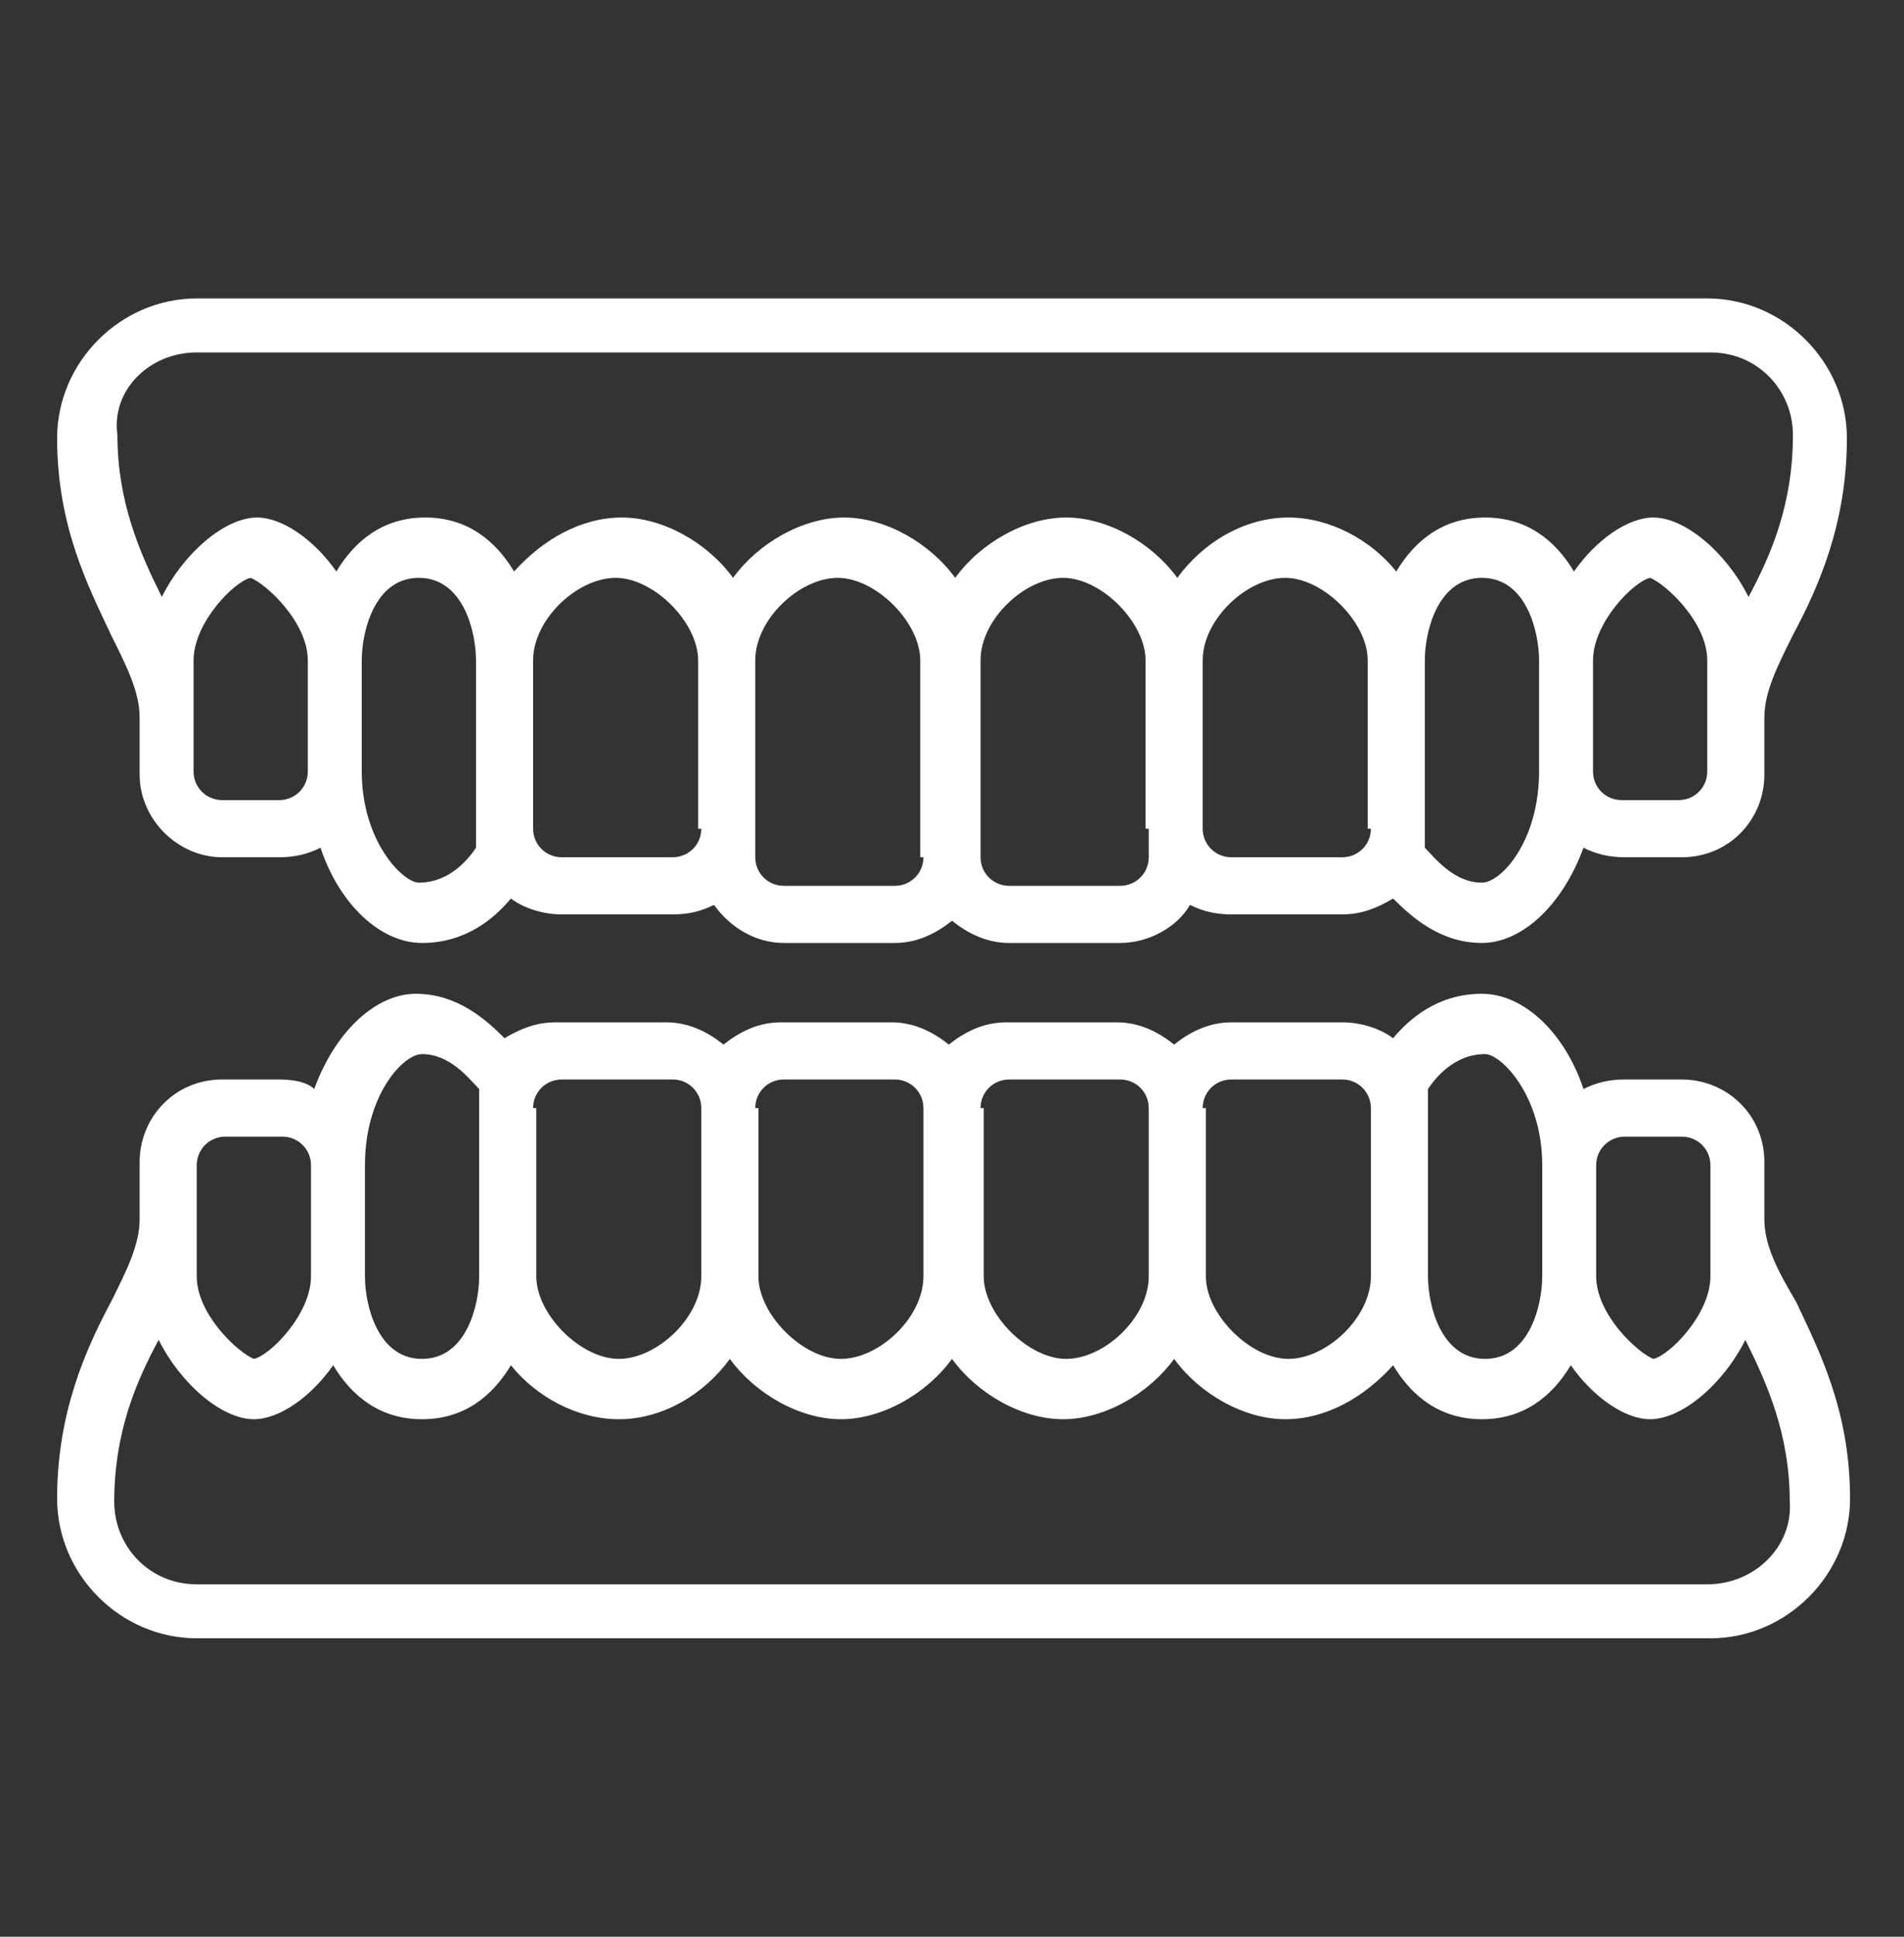 <?xml version="1.0" encoding="UTF-8"?>
<!-- Generator: Adobe Illustrator 27.9.1, SVG Export Plug-In . SVG Version: 6.00 Build 0)  -->
<svg xmlns="http://www.w3.org/2000/svg" xmlns:xlink="http://www.w3.org/1999/xlink" version="1.1" id="Layer_1" x="0px" y="0px" viewBox="0 0 60 61" style="enable-background:new 0 0 60 61;" xml:space="preserve">
<rect x="0" y="0" width="60" height="61" fill="#333333" stroke="none"/>
<style type="text/css">
	.st0{fill:#FFFFFF;}
</style>
<g>
	<path class="st0" d="M4.4,22.6v1.8C4.4,25.8,5.6,27,7,27h1.8c0.5,0,0.9-0.1,1.3-0.3c0.6,1.8,1.9,3,3.2,3c1.4,0,2.3-0.8,2.8-1.4   c0.4,0.3,1,0.5,1.6,0.5h3.5c0.5,0,0.9-0.1,1.3-0.3c0.5,0.7,1.3,1.2,2.2,1.2h3.5c0.7,0,1.3-0.3,1.8-0.7c0.5,0.4,1.1,0.7,1.8,0.7h3.5   c0.9,0,1.8-0.5,2.2-1.2c0.4,0.2,0.8,0.3,1.3,0.3h3.5c0.6,0,1.1-0.2,1.6-0.5c0.6,0.6,1.5,1.4,2.8,1.4c1.2,0,2.5-1.1,3.2-3   c0.4,0.2,0.8,0.3,1.3,0.3H53c1.5,0,2.6-1.2,2.6-2.6v-1.8c0-0.8,0.4-1.6,0.9-2.6c0.8-1.5,1.7-3.5,1.7-6.2c0-2.4-2-4.4-4.4-4.4H6.2   c-2.4,0-4.4,2-4.4,4.4c0,2.8,1,4.7,1.7,6.2C4,21,4.4,21.8,4.4,22.6z M9.7,24.3c0,0.5-0.4,0.9-0.9,0.9H7c-0.5,0-0.9-0.4-0.9-0.9   v-3.5c0-1.2,1.3-2.5,1.8-2.6c0.5,0.2,1.8,1.4,1.8,2.6V24.3z M15,26.7c-0.2,0.3-0.8,1.1-1.8,1.1c-0.5,0-1.8-1.3-1.8-3.5v-3.5   c0-0.9,0.4-2.6,1.8-2.6s1.8,1.7,1.8,2.6V26.7z M22.1,26.1c0,0.5-0.4,0.9-0.9,0.9h-3.5c-0.5,0-0.9-0.4-0.9-0.9v-5.3   c0-1.3,1.4-2.6,2.6-2.6s2.6,1.4,2.6,2.6V26.1z M29.1,27c0,0.5-0.4,0.9-0.9,0.9h-3.5c-0.5,0-0.9-0.4-0.9-0.9v-0.9v-5.3   c0-1.3,1.4-2.6,2.6-2.6s2.6,1.4,2.6,2.6V27z M36.2,26.1V27c0,0.5-0.4,0.9-0.9,0.9h-3.5c-0.5,0-0.9-0.4-0.9-0.9v-6.2   c0-1.3,1.4-2.6,2.6-2.6s2.6,1.4,2.6,2.6V26.1z M43.2,26.1c0,0.5-0.4,0.9-0.9,0.9h-3.5c-0.5,0-0.9-0.4-0.9-0.9v-5.3   c0-1.3,1.4-2.6,2.6-2.6s2.6,1.4,2.6,2.6V26.1z M48.5,24.3c0,2.2-1.2,3.5-1.8,3.5c-0.9,0-1.5-0.8-1.8-1.1v-5.9   c0-0.9,0.4-2.6,1.8-2.6c1.4,0,1.8,1.7,1.8,2.6V24.3z M53.8,24.3c0,0.5-0.4,0.9-0.9,0.9h-1.8c-0.5,0-0.9-0.4-0.9-0.9v-3.5   c0-1.2,1.3-2.5,1.8-2.6c0.5,0.2,1.8,1.4,1.8,2.6V24.3z M6.2,11.1h47.7c1.5,0,2.6,1.2,2.6,2.6c0,2.2-0.7,3.8-1.4,5.1   c-0.7-1.4-2-2.5-3-2.5c-0.8,0-1.8,0.7-2.5,1.7c-0.6-1-1.5-1.7-2.8-1.7c-1.3,0-2.2,0.7-2.8,1.7c-0.8-1-2.1-1.7-3.4-1.7   c-1.4,0-2.7,0.8-3.5,1.9c-0.8-1.1-2.2-1.9-3.5-1.9s-2.7,0.8-3.5,1.9c-0.8-1.1-2.2-1.9-3.5-1.9s-2.7,0.8-3.5,1.9   c-0.8-1.1-2.2-1.9-3.5-1.9c-1.3,0-2.5,0.7-3.4,1.7c-0.6-1-1.5-1.7-2.8-1.7c-1.3,0-2.2,0.7-2.8,1.7c-0.7-1-1.7-1.7-2.5-1.7   c-1,0-2.3,1.1-3,2.5c-0.7-1.4-1.4-3-1.4-5.1C3.5,12.3,4.7,11.1,6.2,11.1z"></path>
	<path class="st0" d="M55.6,38.4v-1.8c0-1.5-1.2-2.6-2.6-2.6h-1.8c-0.5,0-0.9,0.1-1.3,0.3c-0.6-1.8-1.9-3-3.2-3   c-1.4,0-2.3,0.8-2.8,1.4c-0.4-0.3-1-0.5-1.6-0.5h-3.5c-0.7,0-1.3,0.3-1.8,0.7c-0.5-0.4-1.1-0.7-1.8-0.7h-3.5   c-0.7,0-1.3,0.3-1.8,0.7c-0.5-0.4-1.1-0.7-1.8-0.7h-3.5c-0.7,0-1.3,0.3-1.8,0.7c-0.5-0.4-1.1-0.7-1.8-0.7h-3.5   c-0.6,0-1.1,0.2-1.6,0.5c-0.6-0.6-1.5-1.4-2.8-1.4c-1.2,0-2.5,1.1-3.2,3C9.7,34.1,9.3,34,8.8,34H7c-1.5,0-2.6,1.2-2.6,2.6v1.8   C4.4,39.2,4,40,3.5,41c-0.8,1.5-1.7,3.5-1.7,6.2c0,2.4,2,4.4,4.4,4.4h47.7c2.4,0,4.4-2,4.4-4.4c0-2.8-1-4.7-1.7-6.2   C56,40,55.6,39.2,55.6,38.4z M50.3,36.7c0-0.5,0.4-0.9,0.9-0.9H53c0.5,0,0.9,0.4,0.9,0.9v3.5c0,1.2-1.3,2.5-1.8,2.6   c-0.5-0.2-1.8-1.4-1.8-2.6V36.7z M45,34.3c0.2-0.3,0.8-1.1,1.8-1.1c0.5,0,1.8,1.3,1.8,3.5v3.5c0,0.9-0.4,2.6-1.8,2.6   c-1.4,0-1.8-1.7-1.8-2.6V34.3z M37.9,34.9c0-0.5,0.4-0.9,0.9-0.9h3.5c0.5,0,0.9,0.4,0.9,0.9v5.3c0,1.3-1.4,2.6-2.6,2.6   s-2.6-1.4-2.6-2.6V34.9z M30.9,34.9c0-0.5,0.4-0.9,0.9-0.9h3.5c0.5,0,0.9,0.4,0.9,0.9v5.3c0,1.3-1.4,2.6-2.6,2.6s-2.6-1.4-2.6-2.6   V34.9z M23.8,34.9c0-0.5,0.4-0.9,0.9-0.9h3.5c0.5,0,0.9,0.4,0.9,0.9v5.3c0,1.3-1.4,2.6-2.6,2.6s-2.6-1.4-2.6-2.6V34.9z M16.8,34.9   c0-0.5,0.4-0.9,0.9-0.9h3.5c0.5,0,0.9,0.4,0.9,0.9v5.3c0,1.3-1.4,2.6-2.6,2.6s-2.6-1.4-2.6-2.6V34.9z M11.5,36.7   c0-2.2,1.2-3.5,1.8-3.5c0.9,0,1.5,0.8,1.8,1.1v5.9c0,0.9-0.4,2.6-1.8,2.6s-1.8-1.7-1.8-2.6V36.7z M6.2,36.7c0-0.5,0.4-0.9,0.9-0.9   h1.8c0.5,0,0.9,0.4,0.9,0.9v3.5c0,1.2-1.3,2.5-1.8,2.6c-0.5-0.2-1.8-1.4-1.8-2.6V36.7z M53.8,49.9H6.2c-1.5,0-2.6-1.2-2.6-2.6   c0-2.2,0.7-3.8,1.4-5.1c0.7,1.4,2,2.5,3,2.5c0.8,0,1.8-0.7,2.5-1.7c0.6,1,1.5,1.7,2.8,1.7c1.3,0,2.2-0.7,2.8-1.7   c0.8,1,2.1,1.7,3.4,1.7c1.4,0,2.7-0.8,3.5-1.9c0.8,1.1,2.2,1.9,3.5,1.9s2.7-0.8,3.5-1.9c0.8,1.1,2.2,1.9,3.5,1.9s2.7-0.8,3.5-1.9   c0.8,1.1,2.2,1.9,3.5,1.9c1.3,0,2.5-0.7,3.4-1.7c0.6,1,1.5,1.7,2.8,1.7c1.3,0,2.2-0.7,2.8-1.7c0.7,1,1.7,1.7,2.5,1.7   c1,0,2.3-1.1,3-2.5c0.7,1.4,1.4,3,1.4,5.1C56.5,48.7,55.3,49.9,53.8,49.9z"></path>
</g>
</svg>
